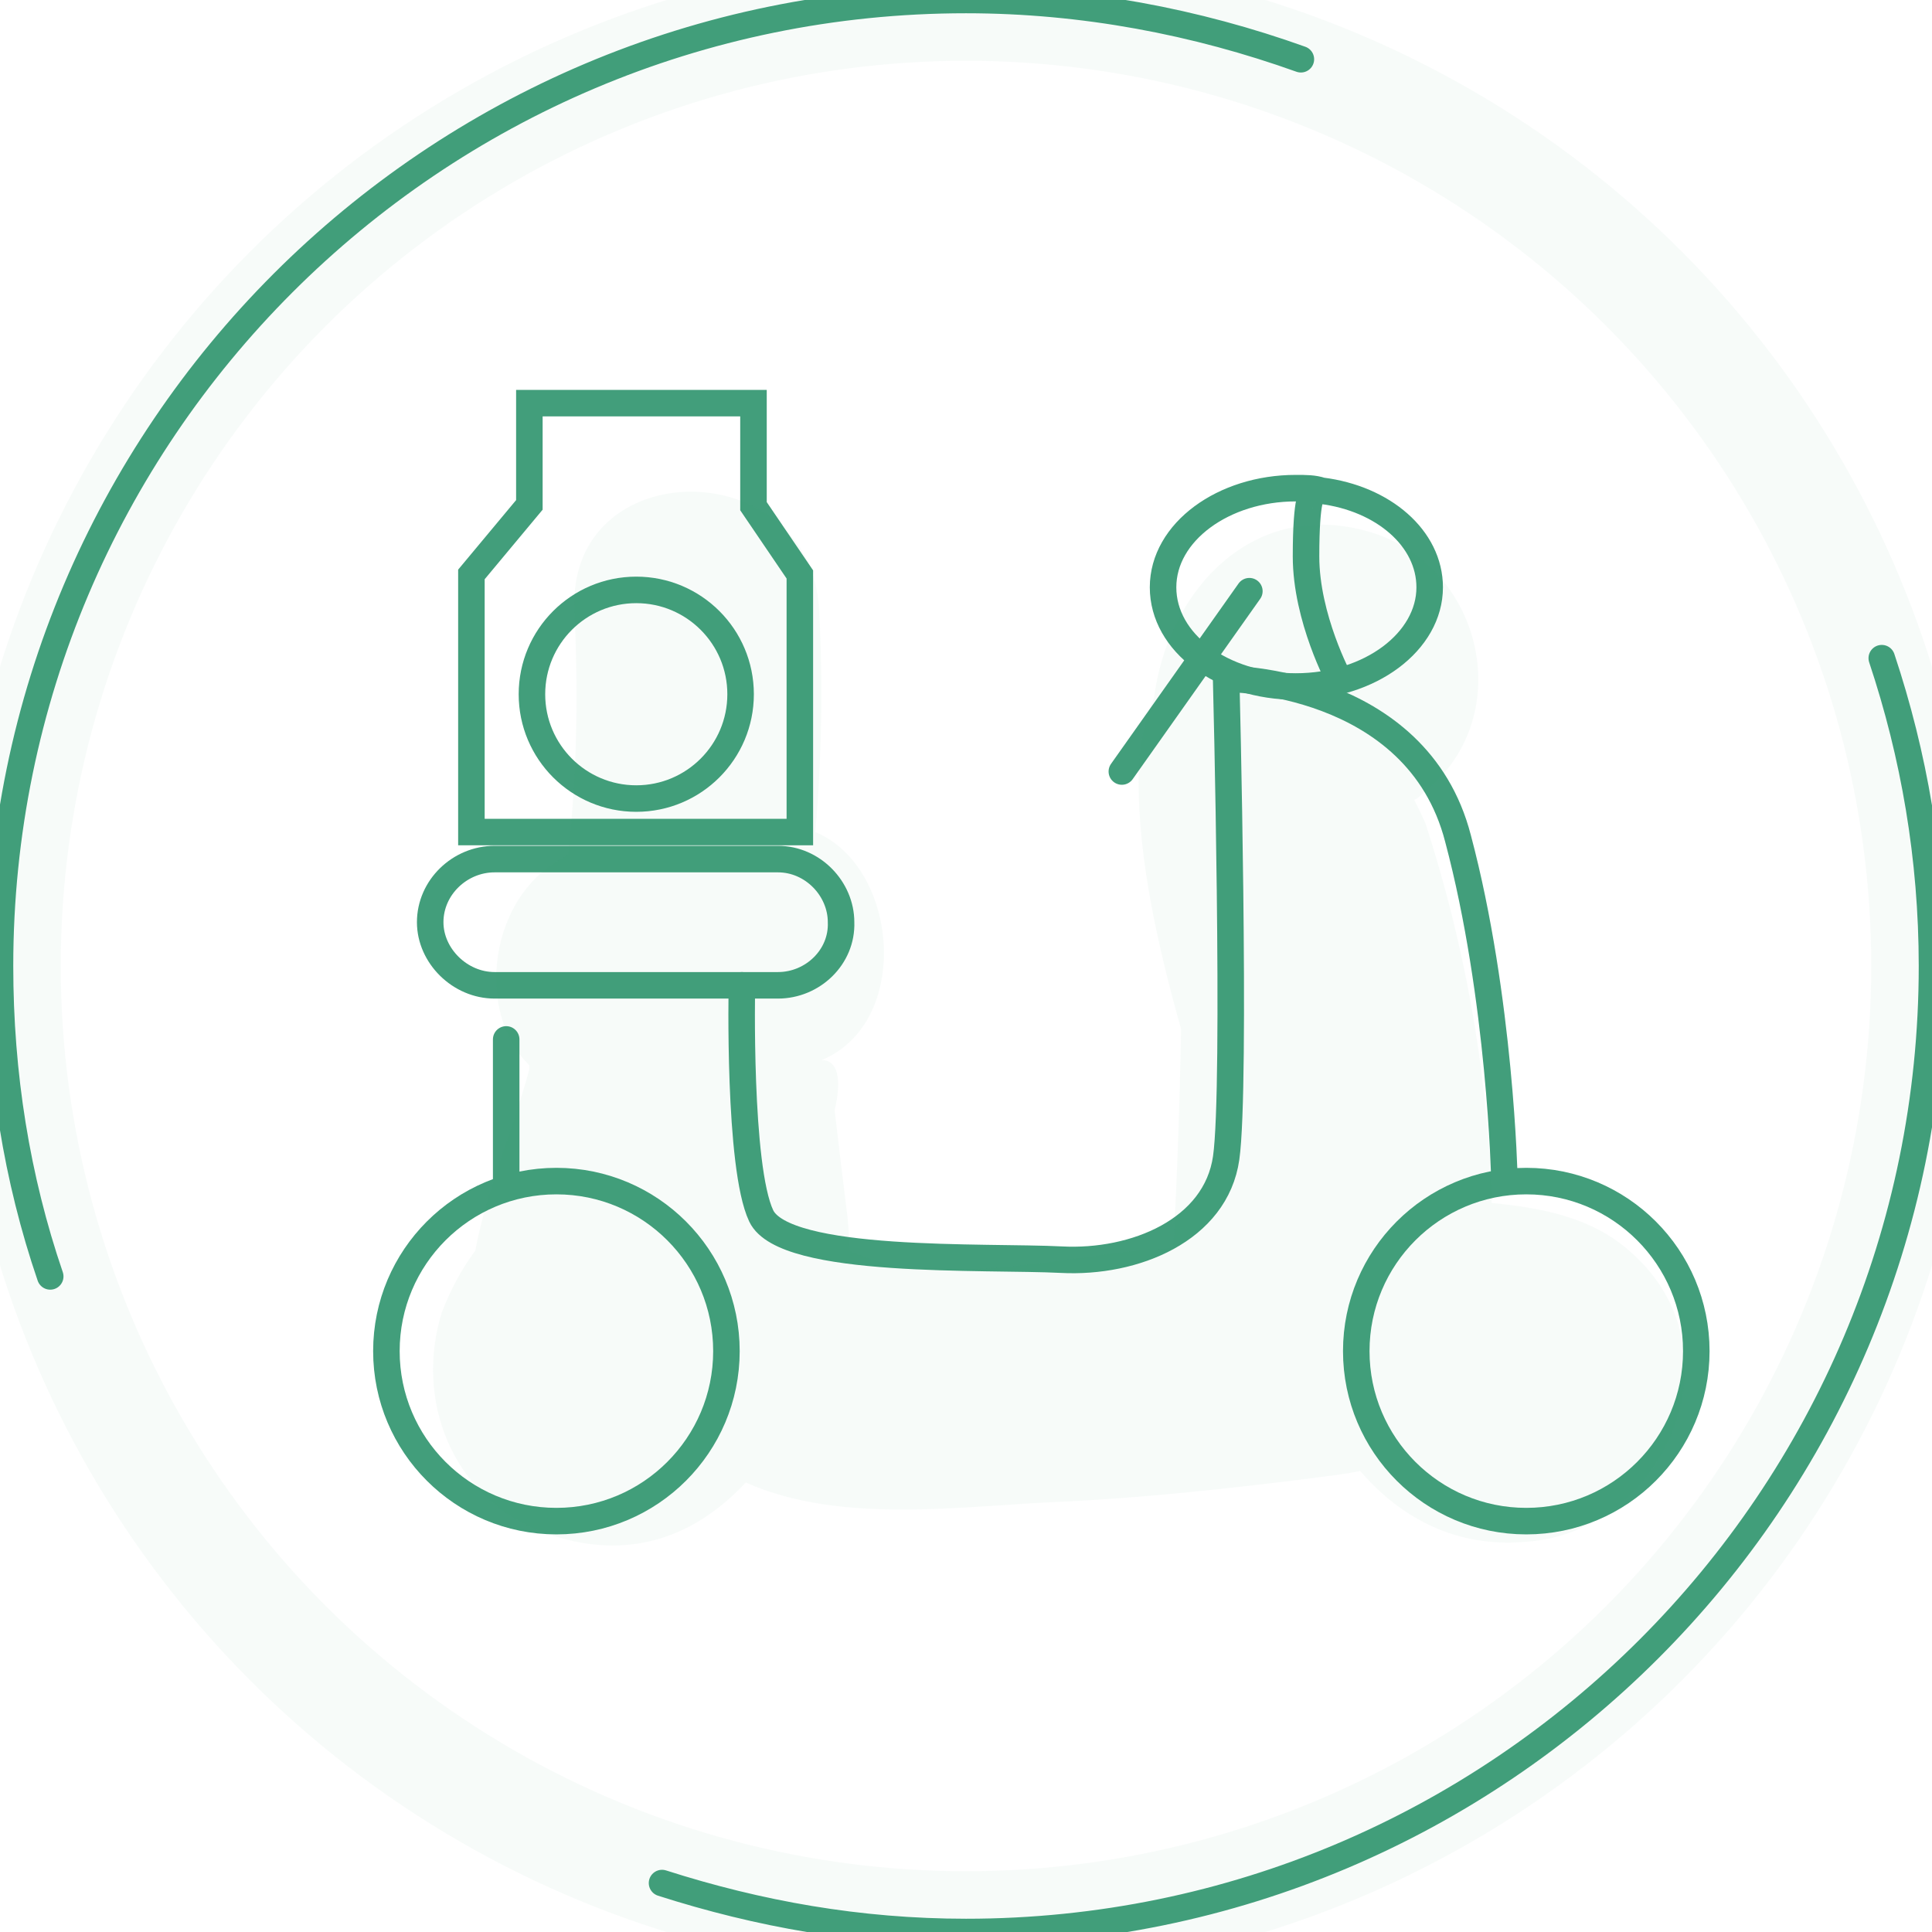 <?xml version="1.0" encoding="utf-8"?>
<!-- Generator: Adobe Illustrator 23.0.0, SVG Export Plug-In . SVG Version: 6.00 Build 0)  -->
<svg version="1.1" id="Capa_1" xmlns="http://www.w3.org/2000/svg" xmlns:xlink="http://www.w3.org/1999/xlink" x="0px" y="0px"
	 viewBox="0 0 150 150" style="enable-background:new 0 0 150 150;" xml:space="preserve">
<style type="text/css">
	.st0{fill:none;stroke:#429E7B;stroke-width:2.059;stroke-linecap:round;stroke-miterlimit:10;}
	.st1{opacity:4.000000e-02;fill:none;stroke:#429E7B;stroke-width:8.236;stroke-miterlimit:10;enable-background:new    ;}
	.st2{opacity:4.000000e-02;fill:#429E7B;enable-background:new    ;}
</style>
<g>
	<g>
		<path class="st0" d="M146.1,51.1c2.5,7.5,3.9,15.5,3.9,23.9c0,41.4-33.6,75-75,75c-8.3,0-16.1-1.4-23.6-3.8"/>
		<path class="st0" d="M3.9,99.1C1.3,91.5,0,83.4,0,75C0,33.6,33.6,0,75,0c9.1,0,17.9,1.7,26,4.6"/>
	</g>
	<circle class="st1" cx="75" cy="75" r="74.4"/>
	<g>
		<g>
			<line class="st0" x1="39.3" y1="80.7" x2="39.3" y2="91.6"/>
			<g>
				<path class="st0" d="M57.6,76.5c0,0-0.3,14.1,1.5,17.9s17.5,3.1,23.3,3.4c5.7,0.3,12-2.3,12.8-7.9c0.8-5.6,0-37.2,0-37.2
					s14.8,0,18,12.4c3.3,12.4,3.6,26.4,3.6,26.4"/>
				<circle class="st0" cx="118.5" cy="104.9" r="13.2"/>
				<circle class="st0" cx="43.2" cy="104.9" r="13.2"/>
				<path class="st0" d="M60.4,76.5h-22c-2.7,0-5-2.3-5-4.9l0,0c0-2.7,2.3-4.9,5-4.9h22c2.7,0,4.9,2.3,4.9,4.9l0,0
					C65.4,74.3,63.1,76.5,60.4,76.5z"/>
				<path class="st0" d="M111,45.6c0,4.2-4.6,7.7-10.4,7.7c-5.7,0-10.3-3.4-10.3-7.7s4.7-7.7,10.3-7.7c0.8,0,1.4,0,2,0.2
					C107.4,38.7,111,41.8,111,45.6z"/>
				<path class="st0" d="M101.9,38.4c0,0-0.5,0-0.5,4.8s2.6,9.6,2.6,9.6"/>
				<line class="st0" x1="97" y1="45.9" x2="87.1" y2="59.9"/>
				<polygon class="st0" points="36.6,44.6 36.6,64.6 62.1,64.6 62.1,44.6 58.5,39.3 58.5,31.3 41.1,31.3 41.1,39.2 				"/>
				<circle class="st0" cx="49.4" cy="53.9" r="8.1"/>
				<path class="st0" d="M56.4,108"/>
			</g>
		</g>
	</g>
	<path class="st2" d="M126.6,97.2c-2.9-2.6-6.6-3.4-10.8-3.8c0-0.3,0-0.6,0-0.9c-0.4-9.8-2.1-19.2-5.1-28.5
		c-0.3-0.7-0.6-1.3-0.9-1.9c0.3-0.1,0.5-0.4,0.8-0.6c7.4-6,4.4-17.9-4.6-20.3c-9-2.4-15.4,4.9-16.4,13c-0.9,2-1.2,4.2-1.2,6.5
		c0,6.1,1.5,12.8,3.3,19.2c-0.1,5.6-0.3,11.3-0.6,16.8v0.1C90.5,97,89.9,97,89.3,97c-5.9,0.5-15.5,2.7-21.2,0.9
		c-3-1.1-1.8,0.1-2.4-4.2c-0.3-2.5-0.6-4.9-0.9-7.5c0.6-2.5,0.2-3.9-1-3.9c7-2.9,6-15-0.5-17.7c0.5-5.7,0.6-11.4,0.3-17.2
		c-0.6-12.3-19.6-12.3-19,0c0.3,6.5,0.2,12.8-0.5,19c-6.3,3-7.2,12.3-3,16.3c0,0.2,0,0.2,0,0.3c-1.2,4.5-3.3,9.3-4.2,14.1
		c-1.1,1.5-1.9,3-2.6,4.8c-2.1,6.8,0.8,14,7.2,16.8c6.8,2.8,12.3,0.8,16.4-3.6c7.4,3.3,16.9,1.8,24.4,1.5c6.4-0.3,12.9-1,19.3-1.8
		c1.3-0.2,2.7-0.3,4-0.6c3.1,3.6,7.4,6,12.9,5.5C129.1,119,135.5,105,126.6,97.2z"/>
</g>
</svg>

